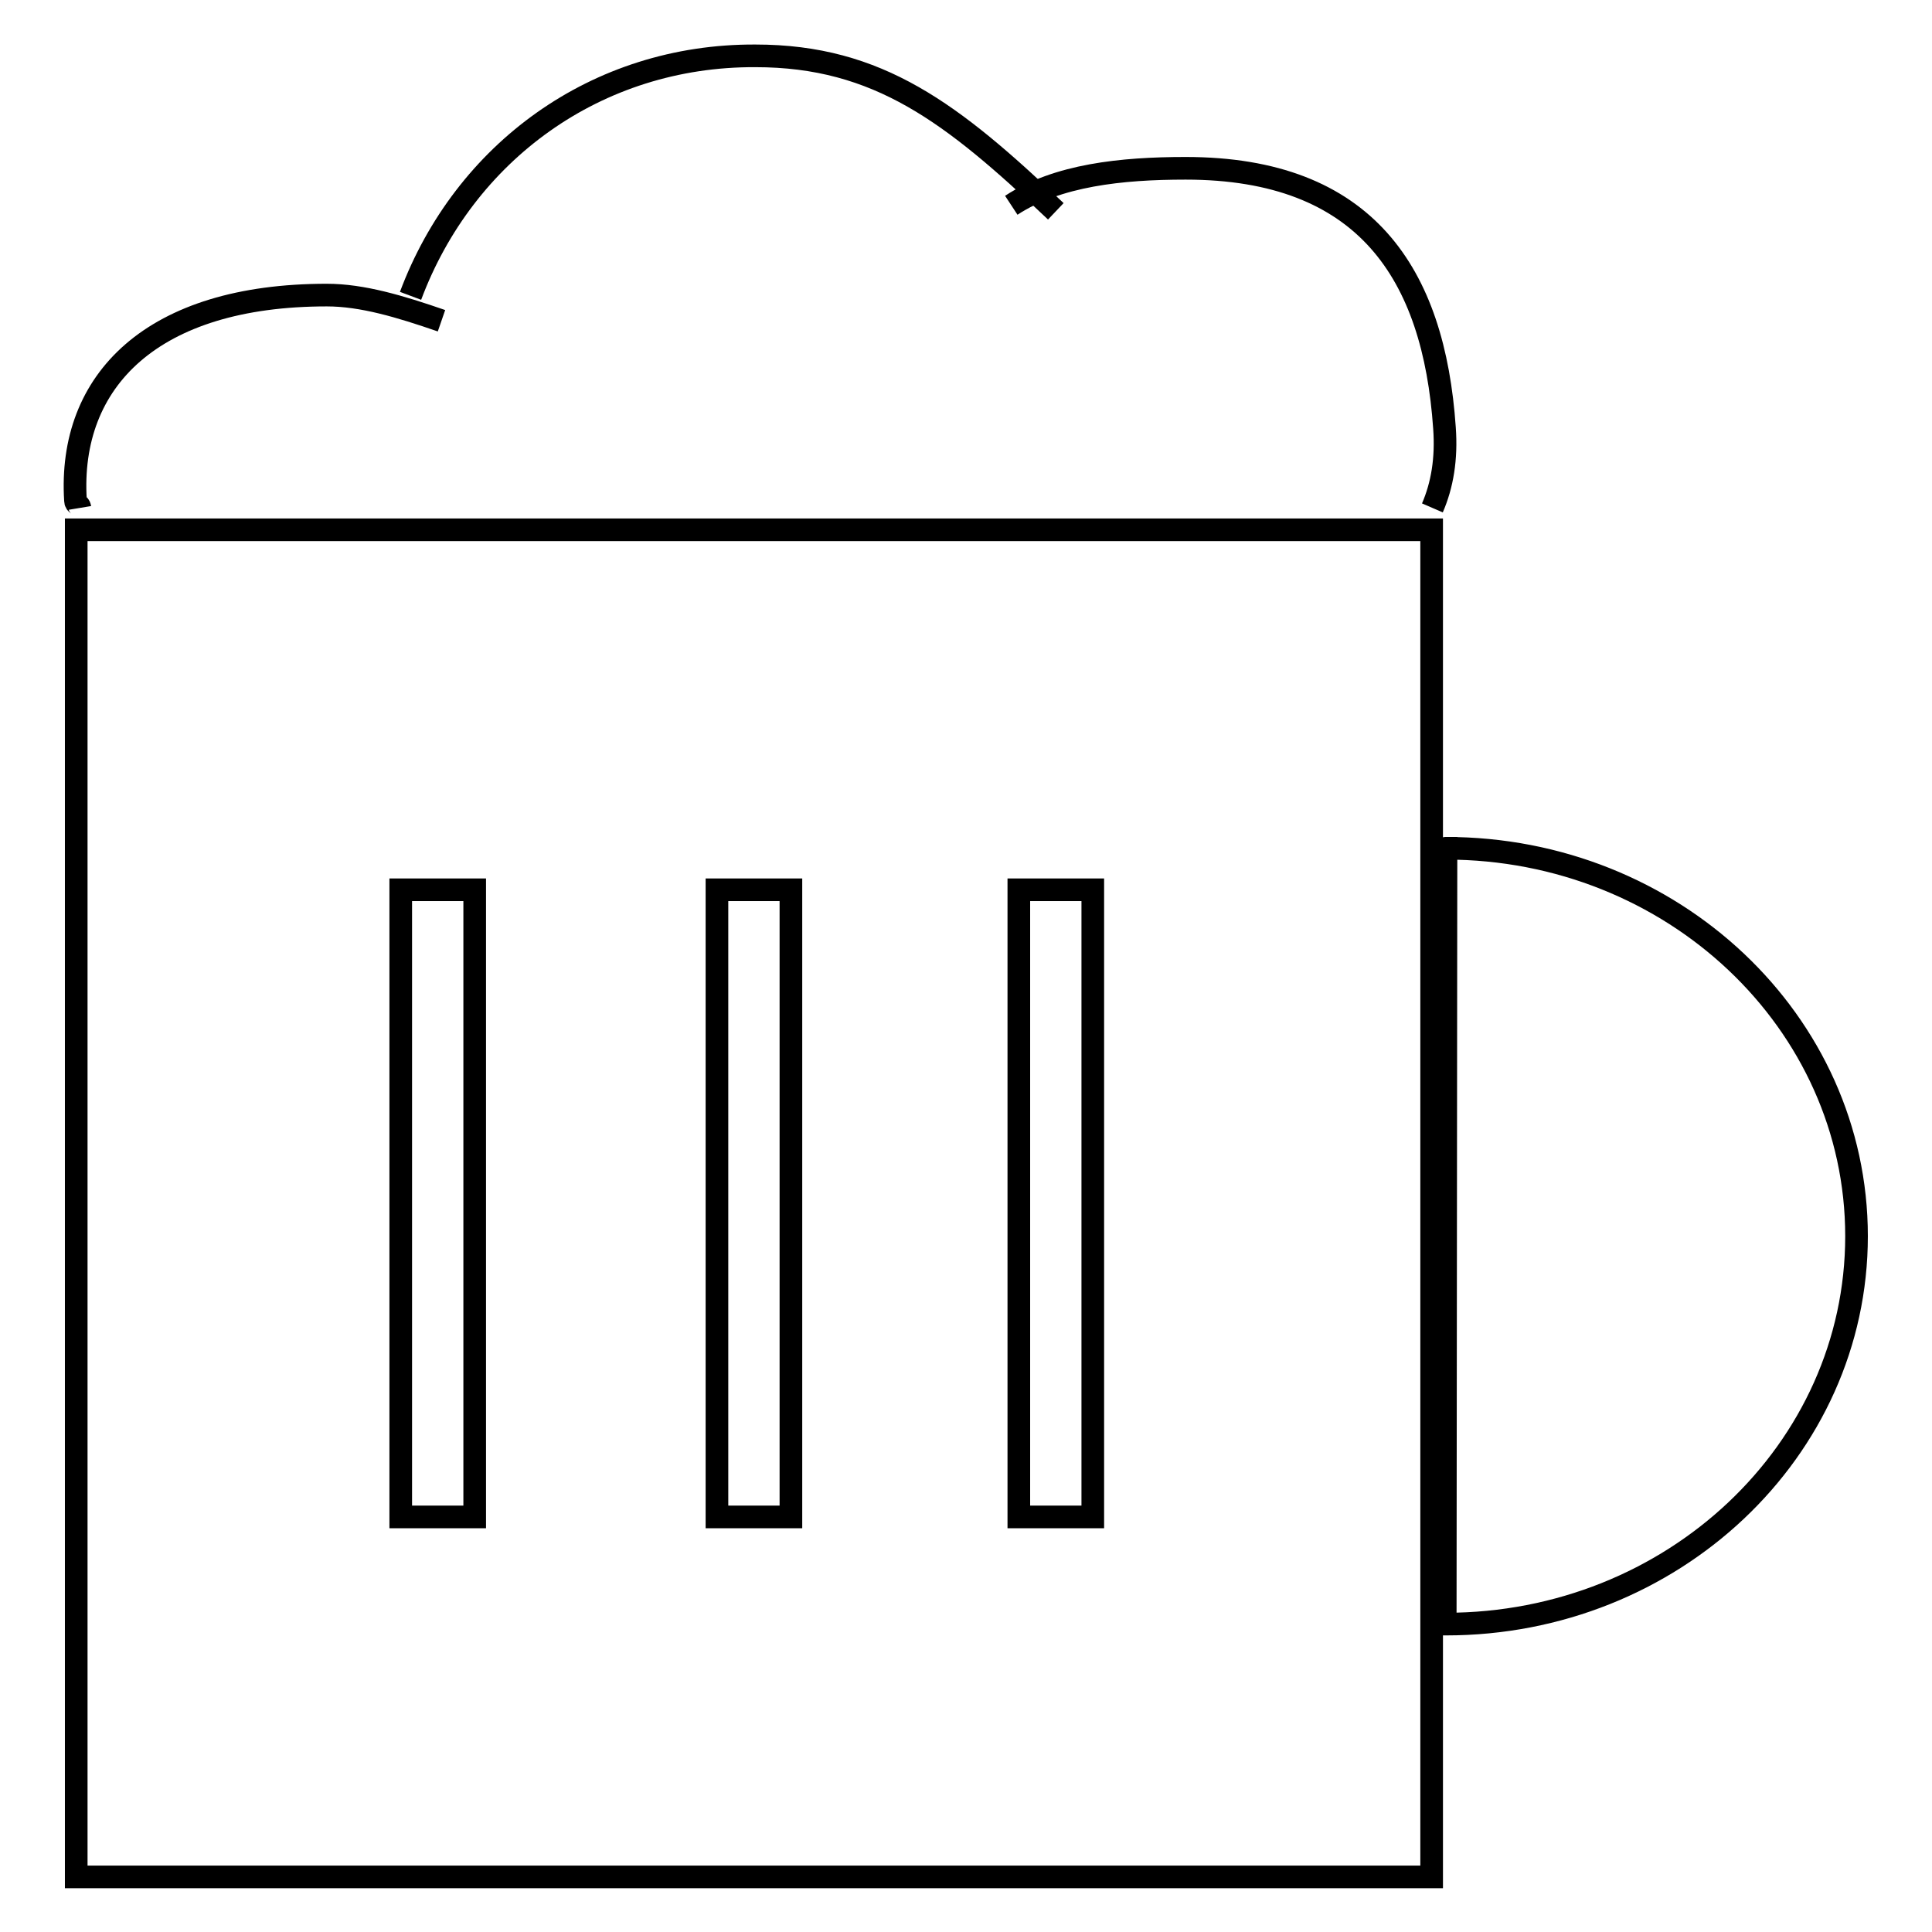 <?xml version="1.0" encoding="utf-8"?>
<!-- Svg Vector Icons : http://www.onlinewebfonts.com/icon -->
<!DOCTYPE svg PUBLIC "-//W3C//DTD SVG 1.1//EN" "http://www.w3.org/Graphics/SVG/1.1/DTD/svg11.dtd">
<svg version="1.1" xmlns="http://www.w3.org/2000/svg" xmlns:xlink="http://www.w3.org/1999/xlink" x="0px" y="0px" viewBox="0 0 256 256" enable-background="new 0 0 256 256" xml:space="preserve">
<g><g><path stroke-width="3" fill-opacity="0" stroke="#000000"  d="M189.8,67.3c1.3-3,1.9-6.5,1.6-10.6C190,36.3,181,22.3,157.1,22.3c-8.5,0-17,0.9-23.1,4.9"/><path stroke-width="3" fill-opacity="0" stroke="#000000"  d="M139.9,28c-13.7-13-23.5-20.6-39.8-20.6C79,7.3,61.5,20.2,54.4,39.2"/><path stroke-width="3" fill-opacity="0" stroke="#000000"  d="M58.5,42.5c-5.5-1.9-10.5-3.4-15.2-3.4c-23.1,0-34.3,11.3-33.3,27.2c0,0.6,0.5,0.4,0.6,1"/><path stroke-width="3" fill-opacity="0" stroke="#000000"  d="M10.1,248.7h179.6V70.2H10.1V248.7z M135,117.9h9.8V201H135V117.9z M95,117.9h9.8V201H95V117.9z M53.1,117.9h9.8V201h-9.8V117.9z"/><path stroke-width="3" fill-opacity="0" stroke="#000000"  d="M191.6,112.4C191.6,112.4,191.5,112.4,191.6,112.4l-0.1,102.8c0,0,0,0,0.1,0c30,0,54.4-23,54.4-51.4C246,135.4,221.6,112.4,191.6,112.4z"/></g></g>
</svg>
